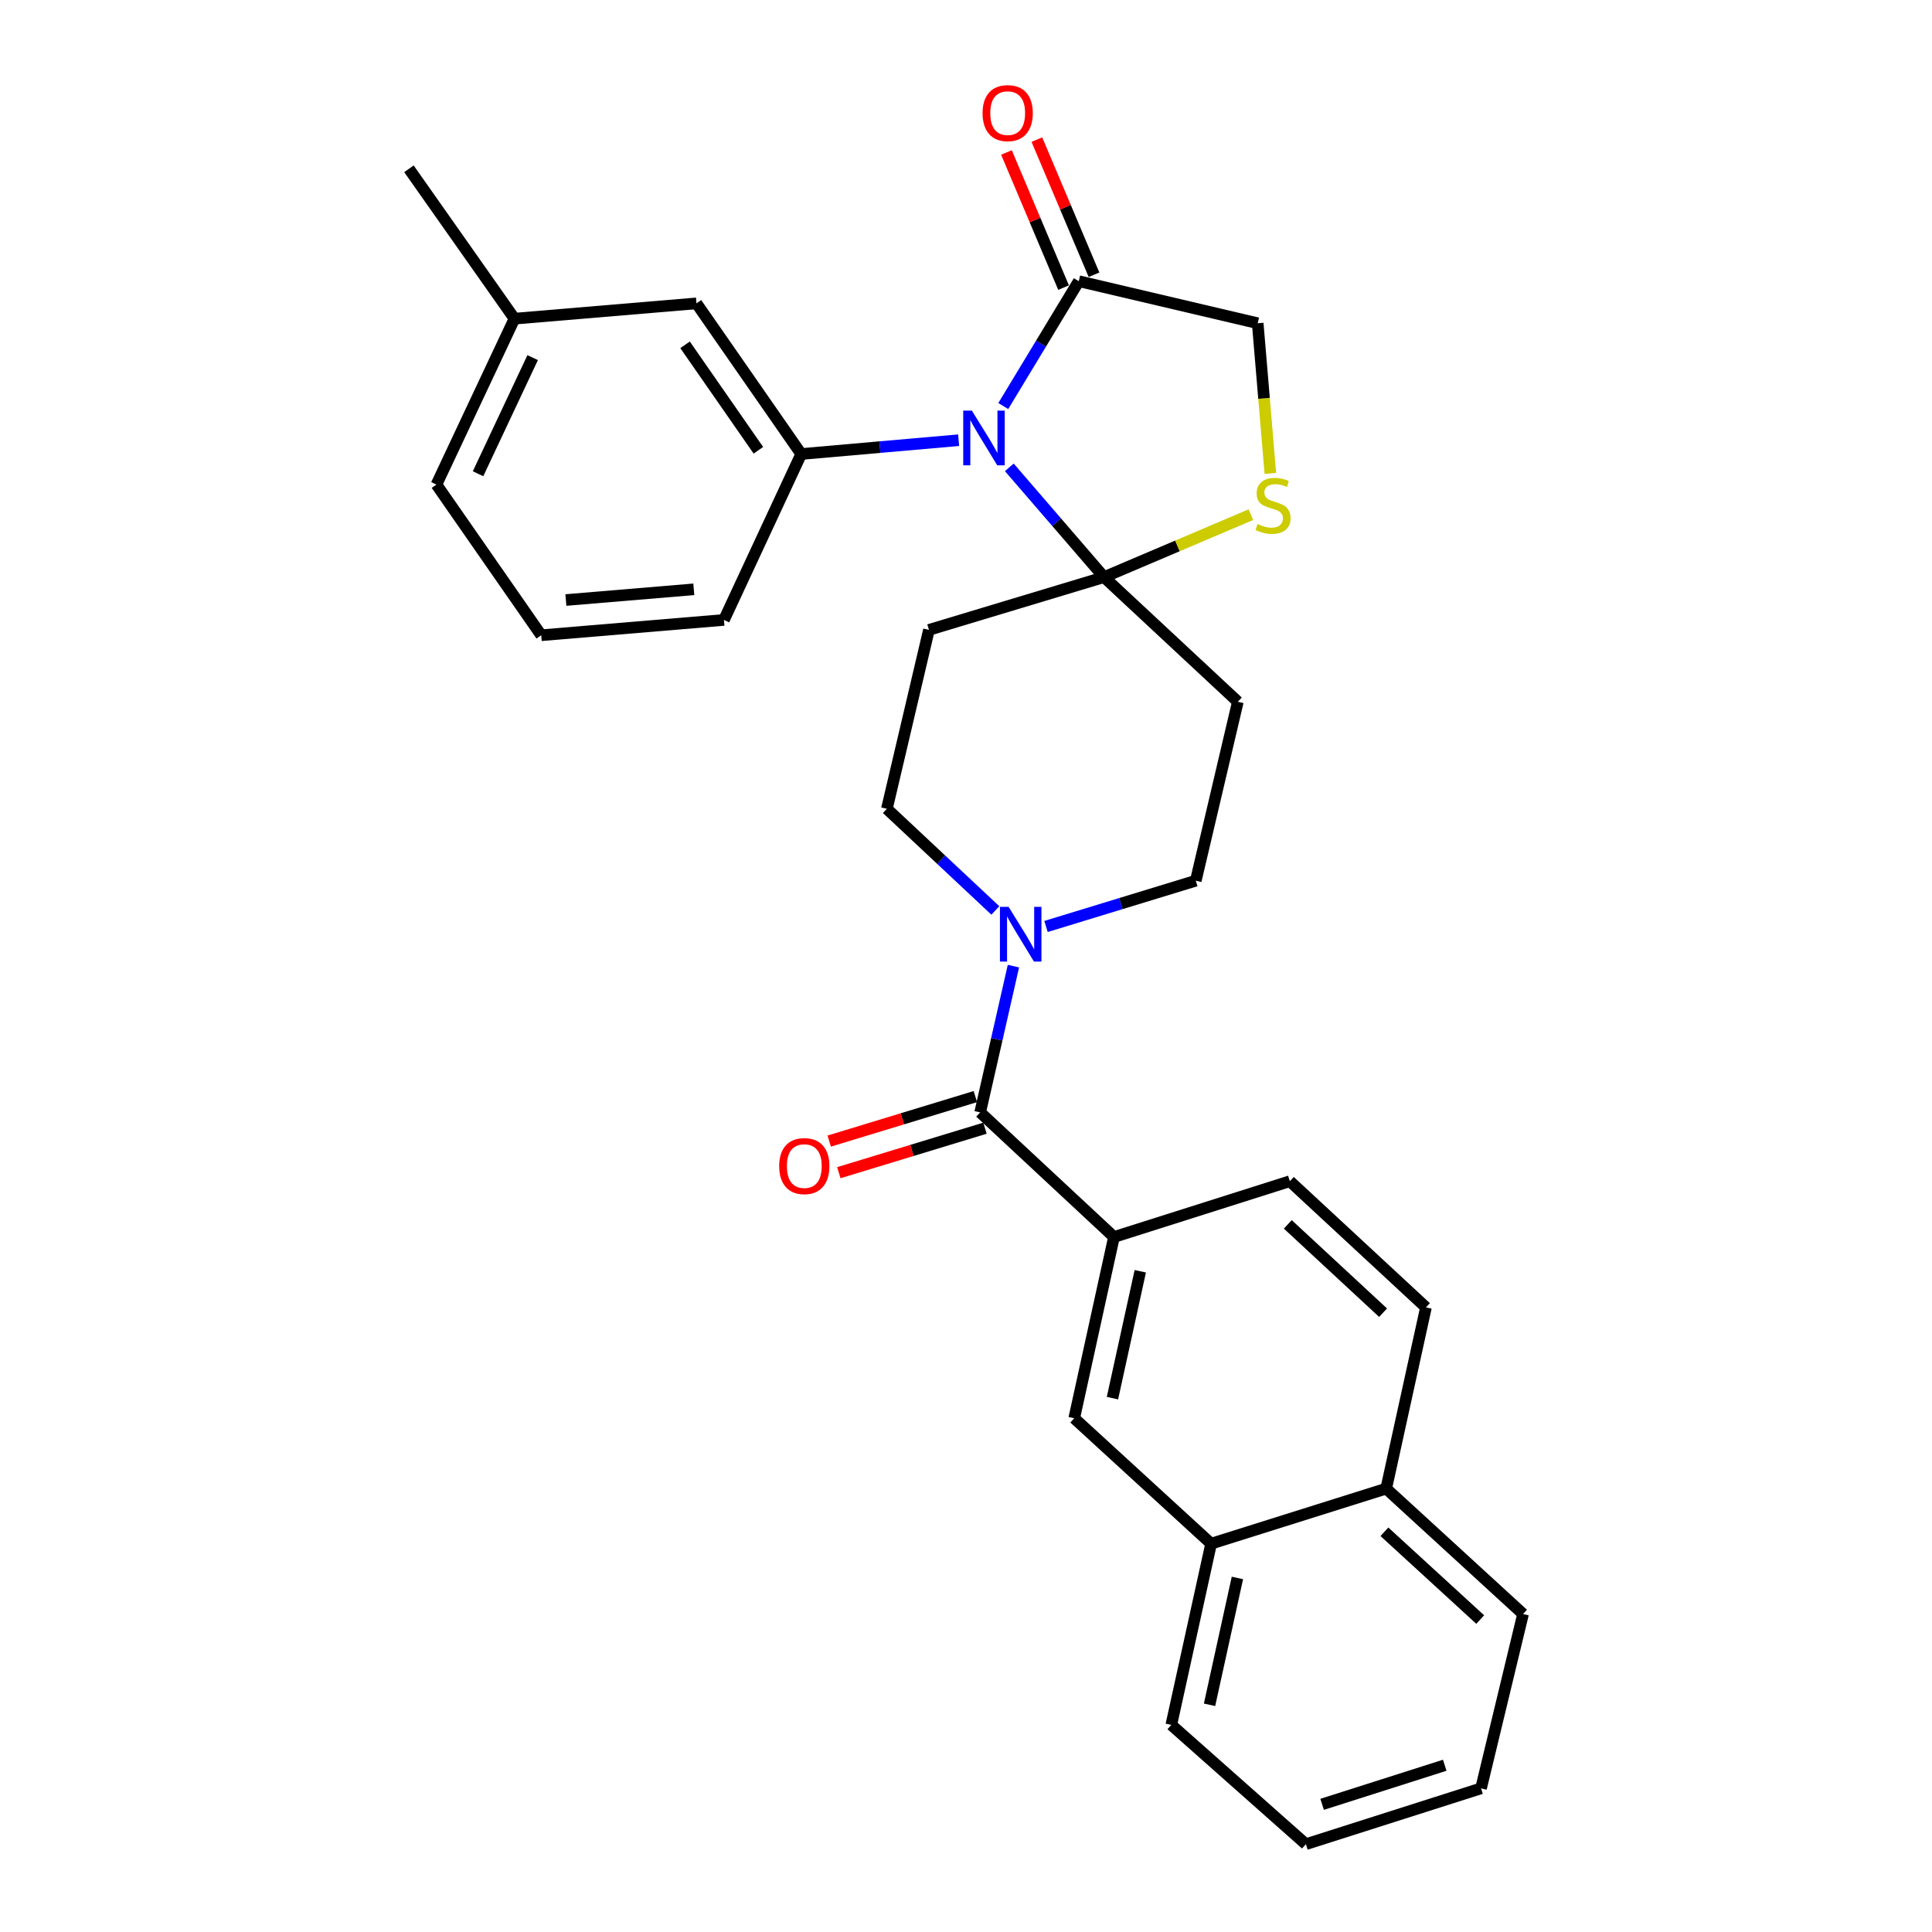 <?xml version='1.0' encoding='iso-8859-1'?>
<svg version='1.1' baseProfile='full'
              xmlns='http://www.w3.org/2000/svg'
                      xmlns:rdkit='http://www.rdkit.org/xml'
                      xmlns:xlink='http://www.w3.org/1999/xlink'
                  xml:space='preserve'
width='1000px' height='1000px' viewBox='0 0 1000 1000'>
<!-- END OF HEADER -->
<rect style='opacity:1.0;fill:#FFFFFF;stroke:none' width='1000' height='1000' x='0' y='0'> </rect>
<path class='bond-0' d='M 522.418,241.898 L 546.934,270.308' style='fill:none;fill-rule:evenodd;stroke:#0000FF;stroke-width:6px;stroke-linecap:butt;stroke-linejoin:miter;stroke-opacity:1' />
<path class='bond-0' d='M 546.934,270.308 L 571.451,298.718' style='fill:none;fill-rule:evenodd;stroke:#000000;stroke-width:6px;stroke-linecap:butt;stroke-linejoin:miter;stroke-opacity:1' />
<path class='bond-2' d='M 496.186,227.848 L 455.447,231.423' style='fill:none;fill-rule:evenodd;stroke:#0000FF;stroke-width:6px;stroke-linecap:butt;stroke-linejoin:miter;stroke-opacity:1' />
<path class='bond-2' d='M 455.447,231.423 L 414.709,234.999' style='fill:none;fill-rule:evenodd;stroke:#000000;stroke-width:6px;stroke-linecap:butt;stroke-linejoin:miter;stroke-opacity:1' />
<path class='bond-4' d='M 519.297,210.166 L 538.839,177.852' style='fill:none;fill-rule:evenodd;stroke:#0000FF;stroke-width:6px;stroke-linecap:butt;stroke-linejoin:miter;stroke-opacity:1' />
<path class='bond-4' d='M 538.839,177.852 L 558.381,145.538' style='fill:none;fill-rule:evenodd;stroke:#000000;stroke-width:6px;stroke-linecap:butt;stroke-linejoin:miter;stroke-opacity:1' />
<path class='bond-5' d='M 571.451,298.718 L 609.456,282.551' style='fill:none;fill-rule:evenodd;stroke:#000000;stroke-width:6px;stroke-linecap:butt;stroke-linejoin:miter;stroke-opacity:1' />
<path class='bond-5' d='M 609.456,282.551 L 647.461,266.384' style='fill:none;fill-rule:evenodd;stroke:#CCCC00;stroke-width:6px;stroke-linecap:butt;stroke-linejoin:miter;stroke-opacity:1' />
<path class='bond-7' d='M 571.451,298.718 L 640.708,363.235' style='fill:none;fill-rule:evenodd;stroke:#000000;stroke-width:6px;stroke-linecap:butt;stroke-linejoin:miter;stroke-opacity:1' />
<path class='bond-8' d='M 571.451,298.718 L 480.822,326.027' style='fill:none;fill-rule:evenodd;stroke:#000000;stroke-width:6px;stroke-linecap:butt;stroke-linejoin:miter;stroke-opacity:1' />
<path class='bond-1' d='M 507.333,575.774 L 515.941,537.924' style='fill:none;fill-rule:evenodd;stroke:#000000;stroke-width:6px;stroke-linecap:butt;stroke-linejoin:miter;stroke-opacity:1' />
<path class='bond-1' d='M 515.941,537.924 L 524.549,500.073' style='fill:none;fill-rule:evenodd;stroke:#0000FF;stroke-width:6px;stroke-linecap:butt;stroke-linejoin:miter;stroke-opacity:1' />
<path class='bond-6' d='M 507.333,575.774 L 576.59,640.272' style='fill:none;fill-rule:evenodd;stroke:#000000;stroke-width:6px;stroke-linecap:butt;stroke-linejoin:miter;stroke-opacity:1' />
<path class='bond-15' d='M 504.844,567.596 L 467.019,579.109' style='fill:none;fill-rule:evenodd;stroke:#000000;stroke-width:6px;stroke-linecap:butt;stroke-linejoin:miter;stroke-opacity:1' />
<path class='bond-15' d='M 467.019,579.109 L 429.194,590.623' style='fill:none;fill-rule:evenodd;stroke:#FF0000;stroke-width:6px;stroke-linecap:butt;stroke-linejoin:miter;stroke-opacity:1' />
<path class='bond-15' d='M 509.823,583.953 L 471.998,595.466' style='fill:none;fill-rule:evenodd;stroke:#000000;stroke-width:6px;stroke-linecap:butt;stroke-linejoin:miter;stroke-opacity:1' />
<path class='bond-15' d='M 471.998,595.466 L 434.173,606.98' style='fill:none;fill-rule:evenodd;stroke:#FF0000;stroke-width:6px;stroke-linecap:butt;stroke-linejoin:miter;stroke-opacity:1' />
<path class='bond-13' d='M 414.709,234.999 L 360.489,157.022' style='fill:none;fill-rule:evenodd;stroke:#000000;stroke-width:6px;stroke-linecap:butt;stroke-linejoin:miter;stroke-opacity:1' />
<path class='bond-13' d='M 392.538,233.063 L 354.584,178.48' style='fill:none;fill-rule:evenodd;stroke:#000000;stroke-width:6px;stroke-linecap:butt;stroke-linejoin:miter;stroke-opacity:1' />
<path class='bond-21' d='M 414.709,234.999 L 374.728,320.879' style='fill:none;fill-rule:evenodd;stroke:#000000;stroke-width:6px;stroke-linecap:butt;stroke-linejoin:miter;stroke-opacity:1' />
<path class='bond-3' d='M 541.416,479.542 L 580.176,467.696' style='fill:none;fill-rule:evenodd;stroke:#0000FF;stroke-width:6px;stroke-linecap:butt;stroke-linejoin:miter;stroke-opacity:1' />
<path class='bond-3' d='M 580.176,467.696 L 618.937,455.85' style='fill:none;fill-rule:evenodd;stroke:#000000;stroke-width:6px;stroke-linecap:butt;stroke-linejoin:miter;stroke-opacity:1' />
<path class='bond-30' d='M 515.194,471.258 L 487.122,444.945' style='fill:none;fill-rule:evenodd;stroke:#0000FF;stroke-width:6px;stroke-linecap:butt;stroke-linejoin:miter;stroke-opacity:1' />
<path class='bond-30' d='M 487.122,444.945 L 459.05,418.633' style='fill:none;fill-rule:evenodd;stroke:#000000;stroke-width:6px;stroke-linecap:butt;stroke-linejoin:miter;stroke-opacity:1' />
<path class='bond-10' d='M 558.381,145.538 L 650.986,167.309' style='fill:none;fill-rule:evenodd;stroke:#000000;stroke-width:6px;stroke-linecap:butt;stroke-linejoin:miter;stroke-opacity:1' />
<path class='bond-16' d='M 566.255,142.209 L 551.47,107.237' style='fill:none;fill-rule:evenodd;stroke:#000000;stroke-width:6px;stroke-linecap:butt;stroke-linejoin:miter;stroke-opacity:1' />
<path class='bond-16' d='M 551.47,107.237 L 536.685,72.264' style='fill:none;fill-rule:evenodd;stroke:#FF0000;stroke-width:6px;stroke-linecap:butt;stroke-linejoin:miter;stroke-opacity:1' />
<path class='bond-16' d='M 550.506,148.867 L 535.722,113.894' style='fill:none;fill-rule:evenodd;stroke:#000000;stroke-width:6px;stroke-linecap:butt;stroke-linejoin:miter;stroke-opacity:1' />
<path class='bond-16' d='M 535.722,113.894 L 520.937,78.922' style='fill:none;fill-rule:evenodd;stroke:#FF0000;stroke-width:6px;stroke-linecap:butt;stroke-linejoin:miter;stroke-opacity:1' />
<path class='bond-29' d='M 657.53,245.027 L 654.258,206.168' style='fill:none;fill-rule:evenodd;stroke:#CCCC00;stroke-width:6px;stroke-linecap:butt;stroke-linejoin:miter;stroke-opacity:1' />
<path class='bond-29' d='M 654.258,206.168 L 650.986,167.309' style='fill:none;fill-rule:evenodd;stroke:#000000;stroke-width:6px;stroke-linecap:butt;stroke-linejoin:miter;stroke-opacity:1' />
<path class='bond-9' d='M 576.59,640.272 L 556.015,734.084' style='fill:none;fill-rule:evenodd;stroke:#000000;stroke-width:6px;stroke-linecap:butt;stroke-linejoin:miter;stroke-opacity:1' />
<path class='bond-9' d='M 590.205,658.007 L 575.803,723.675' style='fill:none;fill-rule:evenodd;stroke:#000000;stroke-width:6px;stroke-linecap:butt;stroke-linejoin:miter;stroke-opacity:1' />
<path class='bond-17' d='M 576.59,640.272 L 667.619,611.395' style='fill:none;fill-rule:evenodd;stroke:#000000;stroke-width:6px;stroke-linecap:butt;stroke-linejoin:miter;stroke-opacity:1' />
<path class='bond-11' d='M 640.708,363.235 L 618.937,455.85' style='fill:none;fill-rule:evenodd;stroke:#000000;stroke-width:6px;stroke-linecap:butt;stroke-linejoin:miter;stroke-opacity:1' />
<path class='bond-12' d='M 480.822,326.027 L 459.05,418.633' style='fill:none;fill-rule:evenodd;stroke:#000000;stroke-width:6px;stroke-linecap:butt;stroke-linejoin:miter;stroke-opacity:1' />
<path class='bond-14' d='M 556.015,734.084 L 626.868,799.009' style='fill:none;fill-rule:evenodd;stroke:#000000;stroke-width:6px;stroke-linecap:butt;stroke-linejoin:miter;stroke-opacity:1' />
<path class='bond-20' d='M 360.489,157.022 L 266.287,164.944' style='fill:none;fill-rule:evenodd;stroke:#000000;stroke-width:6px;stroke-linecap:butt;stroke-linejoin:miter;stroke-opacity:1' />
<path class='bond-23' d='M 626.868,799.009 L 606.265,892.802' style='fill:none;fill-rule:evenodd;stroke:#000000;stroke-width:6px;stroke-linecap:butt;stroke-linejoin:miter;stroke-opacity:1' />
<path class='bond-23' d='M 640.478,816.747 L 626.055,882.402' style='fill:none;fill-rule:evenodd;stroke:#000000;stroke-width:6px;stroke-linecap:butt;stroke-linejoin:miter;stroke-opacity:1' />
<path class='bond-32' d='M 626.868,799.009 L 717.498,770.503' style='fill:none;fill-rule:evenodd;stroke:#000000;stroke-width:6px;stroke-linecap:butt;stroke-linejoin:miter;stroke-opacity:1' />
<path class='bond-19' d='M 667.619,611.395 L 738.073,676.71' style='fill:none;fill-rule:evenodd;stroke:#000000;stroke-width:6px;stroke-linecap:butt;stroke-linejoin:miter;stroke-opacity:1' />
<path class='bond-19' d='M 666.563,633.731 L 715.88,679.452' style='fill:none;fill-rule:evenodd;stroke:#000000;stroke-width:6px;stroke-linecap:butt;stroke-linejoin:miter;stroke-opacity:1' />
<path class='bond-18' d='M 717.498,770.503 L 738.073,676.71' style='fill:none;fill-rule:evenodd;stroke:#000000;stroke-width:6px;stroke-linecap:butt;stroke-linejoin:miter;stroke-opacity:1' />
<path class='bond-25' d='M 717.498,770.503 L 788.332,835.409' style='fill:none;fill-rule:evenodd;stroke:#000000;stroke-width:6px;stroke-linecap:butt;stroke-linejoin:miter;stroke-opacity:1' />
<path class='bond-25' d='M 716.572,792.845 L 766.155,838.28' style='fill:none;fill-rule:evenodd;stroke:#000000;stroke-width:6px;stroke-linecap:butt;stroke-linejoin:miter;stroke-opacity:1' />
<path class='bond-26' d='M 266.287,164.944 L 211.668,87.366' style='fill:none;fill-rule:evenodd;stroke:#000000;stroke-width:6px;stroke-linecap:butt;stroke-linejoin:miter;stroke-opacity:1' />
<path class='bond-31' d='M 266.287,164.944 L 225.907,250.815' style='fill:none;fill-rule:evenodd;stroke:#000000;stroke-width:6px;stroke-linecap:butt;stroke-linejoin:miter;stroke-opacity:1' />
<path class='bond-31' d='M 275.703,185.101 L 247.437,245.21' style='fill:none;fill-rule:evenodd;stroke:#000000;stroke-width:6px;stroke-linecap:butt;stroke-linejoin:miter;stroke-opacity:1' />
<path class='bond-22' d='M 374.728,320.879 L 280.137,328.801' style='fill:none;fill-rule:evenodd;stroke:#000000;stroke-width:6px;stroke-linecap:butt;stroke-linejoin:miter;stroke-opacity:1' />
<path class='bond-22' d='M 359.112,305.029 L 292.899,310.574' style='fill:none;fill-rule:evenodd;stroke:#000000;stroke-width:6px;stroke-linecap:butt;stroke-linejoin:miter;stroke-opacity:1' />
<path class='bond-24' d='M 280.137,328.801 L 225.907,250.815' style='fill:none;fill-rule:evenodd;stroke:#000000;stroke-width:6px;stroke-linecap:butt;stroke-linejoin:miter;stroke-opacity:1' />
<path class='bond-27' d='M 606.265,892.802 L 675.921,954.545' style='fill:none;fill-rule:evenodd;stroke:#000000;stroke-width:6px;stroke-linecap:butt;stroke-linejoin:miter;stroke-opacity:1' />
<path class='bond-28' d='M 788.332,835.409 L 766.579,925.65' style='fill:none;fill-rule:evenodd;stroke:#000000;stroke-width:6px;stroke-linecap:butt;stroke-linejoin:miter;stroke-opacity:1' />
<path class='bond-33' d='M 675.921,954.545 L 766.579,925.65' style='fill:none;fill-rule:evenodd;stroke:#000000;stroke-width:6px;stroke-linecap:butt;stroke-linejoin:miter;stroke-opacity:1' />
<path class='bond-33' d='M 684.327,933.92 L 747.788,913.693' style='fill:none;fill-rule:evenodd;stroke:#000000;stroke-width:6px;stroke-linecap:butt;stroke-linejoin:miter;stroke-opacity:1' />
<path  class='atom-0' d='M 503.039 212.537
L 512.319 227.537
Q 513.239 229.017, 514.719 231.697
Q 516.199 234.377, 516.279 234.537
L 516.279 212.537
L 520.039 212.537
L 520.039 240.857
L 516.159 240.857
L 506.199 224.457
Q 505.039 222.537, 503.799 220.337
Q 502.599 218.137, 502.239 217.457
L 502.239 240.857
L 498.559 240.857
L 498.559 212.537
L 503.039 212.537
' fill='#0000FF'/>
<path  class='atom-4' d='M 522.047 469.389
L 531.327 484.389
Q 532.247 485.869, 533.727 488.549
Q 535.207 491.229, 535.287 491.389
L 535.287 469.389
L 539.047 469.389
L 539.047 497.709
L 535.167 497.709
L 525.207 481.309
Q 524.047 479.389, 522.807 477.189
Q 521.607 474.989, 521.247 474.309
L 521.247 497.709
L 517.567 497.709
L 517.567 469.389
L 522.047 469.389
' fill='#0000FF'/>
<path  class='atom-6' d='M 650.918 271.23
Q 651.238 271.35, 652.558 271.91
Q 653.878 272.47, 655.318 272.83
Q 656.798 273.15, 658.238 273.15
Q 660.918 273.15, 662.478 271.87
Q 664.038 270.55, 664.038 268.27
Q 664.038 266.71, 663.238 265.75
Q 662.478 264.79, 661.278 264.27
Q 660.078 263.75, 658.078 263.15
Q 655.558 262.39, 654.038 261.67
Q 652.558 260.95, 651.478 259.43
Q 650.438 257.91, 650.438 255.35
Q 650.438 251.79, 652.838 249.59
Q 655.278 247.39, 660.078 247.39
Q 663.358 247.39, 667.078 248.95
L 666.158 252.03
Q 662.758 250.63, 660.198 250.63
Q 657.438 250.63, 655.918 251.79
Q 654.398 252.91, 654.438 254.87
Q 654.438 256.39, 655.198 257.31
Q 655.998 258.23, 657.118 258.75
Q 658.278 259.27, 660.198 259.87
Q 662.758 260.67, 664.278 261.47
Q 665.798 262.27, 666.878 263.91
Q 667.998 265.51, 667.998 268.27
Q 667.998 272.19, 665.358 274.31
Q 662.758 276.39, 658.398 276.39
Q 655.878 276.39, 653.958 275.83
Q 652.078 275.31, 649.838 274.39
L 650.918 271.23
' fill='#CCCC00'/>
<path  class='atom-16' d='M 403.305 603.563
Q 403.305 596.763, 406.665 592.963
Q 410.025 589.163, 416.305 589.163
Q 422.585 589.163, 425.945 592.963
Q 429.305 596.763, 429.305 603.563
Q 429.305 610.443, 425.905 614.363
Q 422.505 618.243, 416.305 618.243
Q 410.065 618.243, 406.665 614.363
Q 403.305 610.483, 403.305 603.563
M 416.305 615.043
Q 420.625 615.043, 422.945 612.163
Q 425.305 609.243, 425.305 603.563
Q 425.305 598.003, 422.945 595.203
Q 420.625 592.363, 416.305 592.363
Q 411.985 592.363, 409.625 595.163
Q 407.305 597.963, 407.305 603.563
Q 407.305 609.283, 409.625 612.163
Q 411.985 615.043, 416.305 615.043
' fill='#FF0000'/>
<path  class='atom-17' d='M 508.572 58.55
Q 508.572 51.75, 511.932 47.95
Q 515.292 44.15, 521.572 44.15
Q 527.852 44.15, 531.212 47.95
Q 534.572 51.75, 534.572 58.55
Q 534.572 65.43, 531.172 69.35
Q 527.772 73.23, 521.572 73.23
Q 515.332 73.23, 511.932 69.35
Q 508.572 65.47, 508.572 58.55
M 521.572 70.03
Q 525.892 70.03, 528.212 67.15
Q 530.572 64.23, 530.572 58.55
Q 530.572 52.99, 528.212 50.19
Q 525.892 47.35, 521.572 47.35
Q 517.252 47.35, 514.892 50.15
Q 512.572 52.95, 512.572 58.55
Q 512.572 64.27, 514.892 67.15
Q 517.252 70.03, 521.572 70.03
' fill='#FF0000'/>
</svg>
